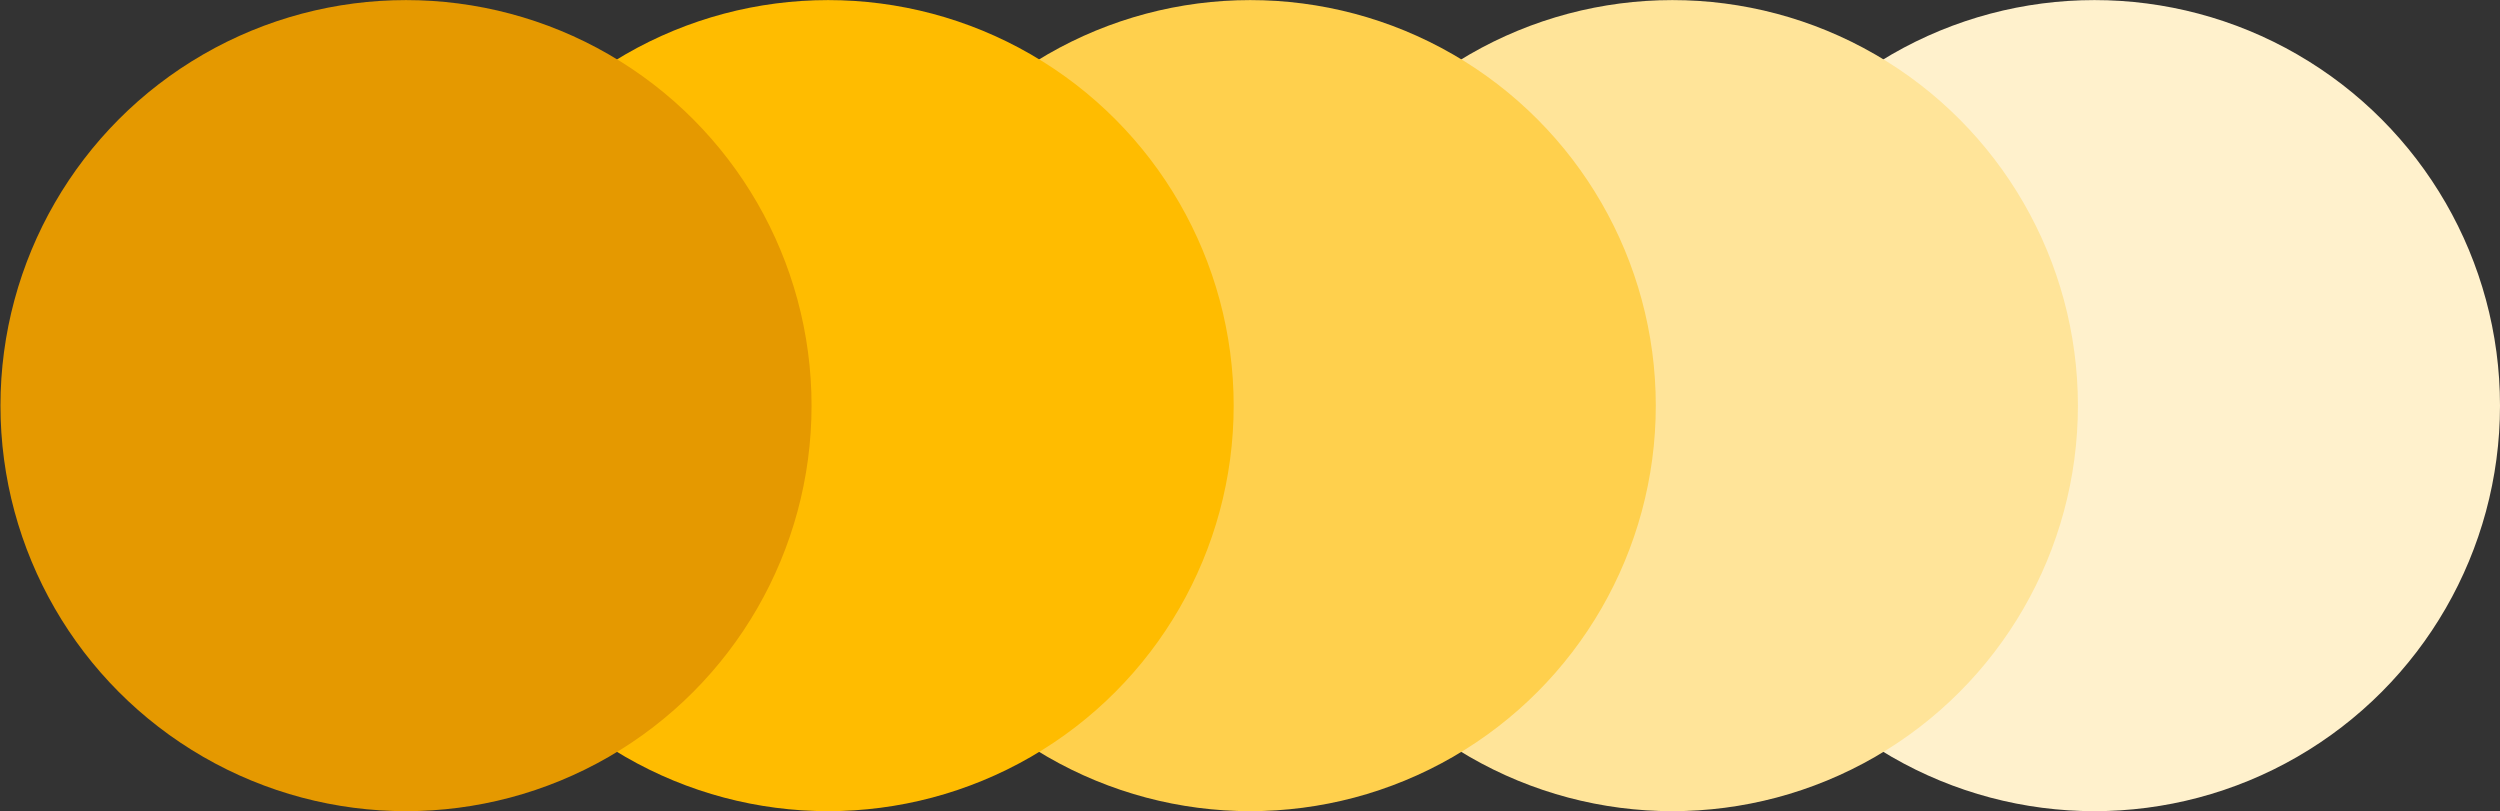 <svg xmlns="http://www.w3.org/2000/svg" width="151" height="49" viewBox="0 0 151 49" fill="none"><rect x="0" y="0" width="151" height="49" fill="#333333" stroke="none"/><circle cx="126.505" cy="24.5" r="24.495" fill="#FFF1CC"></circle><circle cx="101.011" cy="24.5" r="24.495" fill="#FFE499"></circle><circle cx="75.515" cy="24.5" r="24.495" fill="#FFD04D"></circle><circle cx="50.019" cy="24.5" r="24.495" fill="#FFBC00"></circle><circle cx="24.523" cy="24.5" r="24.495" fill="#E59900"></circle></svg>